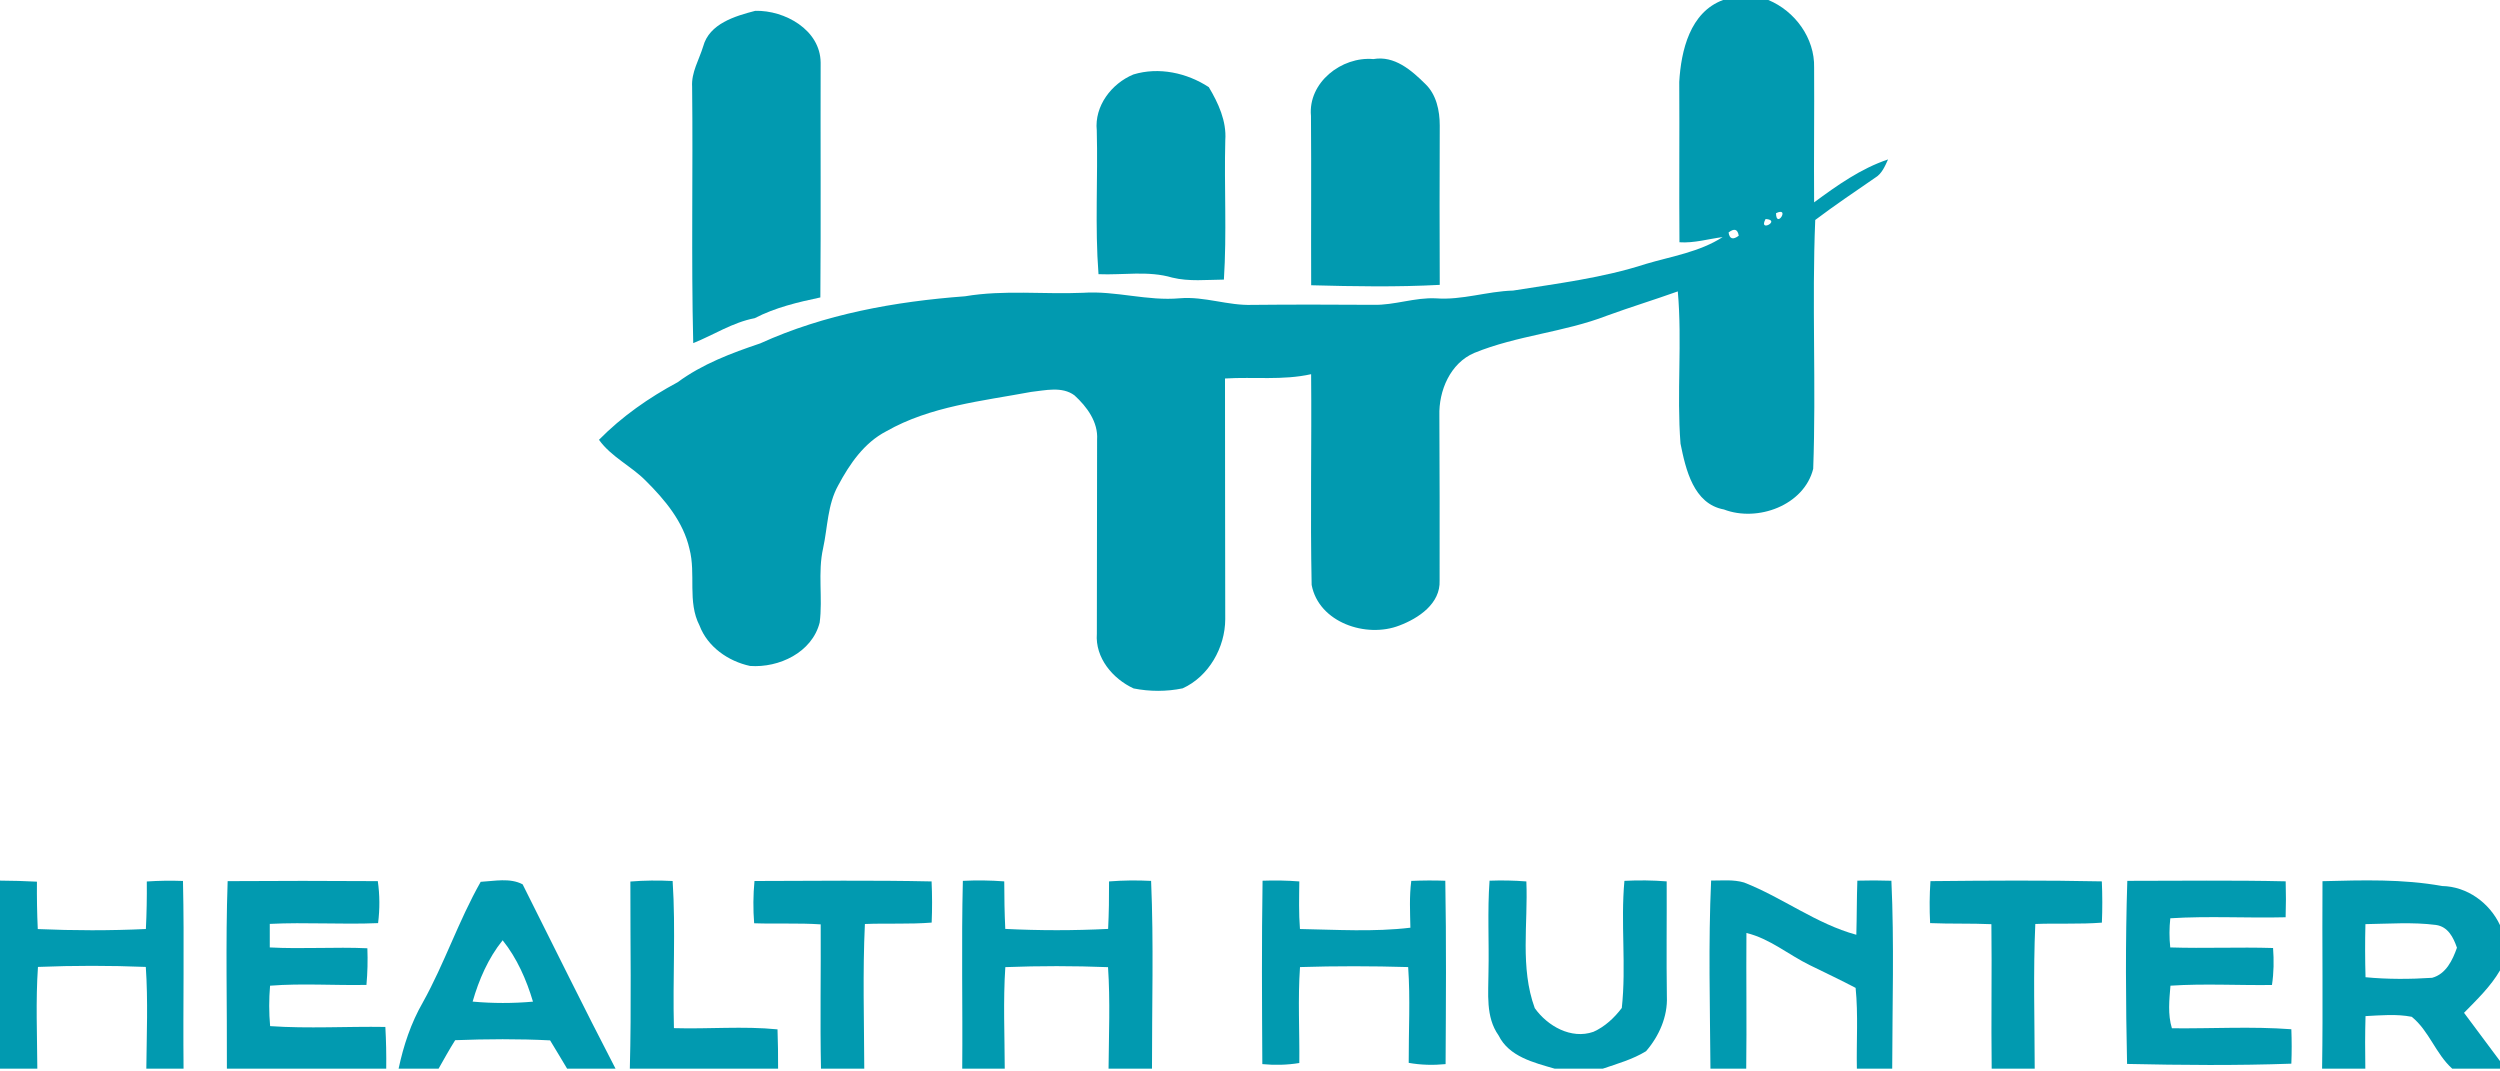<?xml version="1.0" encoding="UTF-8"?> <svg xmlns="http://www.w3.org/2000/svg" width="147" height="63" viewBox="0 0 147 63" fill="none"> <path d="M101.316 0H103.978C105.547 0.651 106.713 2.246 106.67 3.972C106.687 6.614 106.65 9.258 106.67 11.899C108.021 10.904 109.408 9.915 111.018 9.374C110.833 9.778 110.654 10.219 110.253 10.455C109.073 11.268 107.882 12.07 106.736 12.934C106.534 17.805 106.795 22.695 106.616 27.566C106.079 29.718 103.341 30.714 101.367 29.957C99.576 29.628 99.121 27.6 98.814 26.087C98.584 23.111 98.919 20.111 98.655 17.134C97.273 17.629 95.868 18.058 94.49 18.561C91.962 19.539 89.201 19.724 86.69 20.751C85.274 21.353 84.592 22.977 84.635 24.441C84.646 27.671 84.66 30.901 84.649 34.131C84.706 35.493 83.412 36.355 82.283 36.781C80.341 37.54 77.543 36.608 77.125 34.393C77.04 30.264 77.131 26.13 77.094 22.002C75.428 22.374 73.719 22.152 72.03 22.255C72.036 26.972 72.033 31.692 72.044 36.409C72.041 38.069 71.075 39.781 69.539 40.475C68.598 40.671 67.6 40.668 66.656 40.48C65.431 39.915 64.387 38.681 64.495 37.259C64.501 33.457 64.501 29.656 64.509 25.854C64.578 24.814 63.91 23.912 63.179 23.247C62.451 22.704 61.459 22.954 60.628 23.045C57.748 23.583 54.7 23.884 52.112 25.36C50.81 26.036 49.963 27.276 49.289 28.536C48.655 29.667 48.669 30.998 48.399 32.235C48.075 33.673 48.385 35.155 48.197 36.605C47.751 38.365 45.803 39.281 44.103 39.158C42.823 38.883 41.606 38.038 41.132 36.781C40.407 35.377 40.933 33.753 40.54 32.272C40.182 30.682 39.099 29.389 37.97 28.268C37.111 27.395 35.945 26.872 35.22 25.86C36.568 24.49 38.155 23.384 39.844 22.477C41.302 21.402 43 20.765 44.703 20.191C48.479 18.473 52.63 17.728 56.744 17.421C59.042 17.034 61.376 17.316 63.688 17.216C65.601 17.086 67.466 17.714 69.38 17.538C70.819 17.418 72.201 17.978 73.636 17.927C76.011 17.902 78.385 17.91 80.759 17.924C82.002 17.953 83.196 17.478 84.441 17.543C85.974 17.657 87.444 17.128 88.965 17.086C91.586 16.668 94.245 16.343 96.778 15.519C98.302 15.067 99.932 14.819 101.291 13.941C100.446 14.049 99.613 14.305 98.752 14.245C98.726 11.1 98.76 7.958 98.74 4.814C98.848 2.968 99.374 0.717 101.316 0ZM104.43 12.536C104.441 13.489 105.283 12.124 104.43 12.536V12.536ZM103.818 12.877C103.355 13.708 104.765 12.94 103.818 12.877V12.877ZM101.64 13.668C101.697 14.055 101.896 14.117 102.238 13.861C102.178 13.475 101.979 13.409 101.64 13.668Z" fill="#019AB0"></path> <path d="M41.348 2.724C41.709 1.39 43.224 0.944 44.41 0.637C46.139 0.594 48.237 1.751 48.254 3.682C48.24 8.285 48.274 12.889 48.237 17.489C46.906 17.771 45.59 18.081 44.376 18.709C43.071 18.959 41.97 19.693 40.762 20.176C40.64 15.155 40.753 10.128 40.697 5.104C40.643 4.256 41.109 3.511 41.348 2.724Z" fill="#019AB0"></path> <path d="M77.085 6.815C76.906 4.853 78.888 3.307 80.753 3.474C81.99 3.258 82.985 4.123 83.799 4.927C84.458 5.55 84.657 6.503 84.657 7.378C84.643 10.503 84.646 13.628 84.657 16.75C82.141 16.884 79.613 16.841 77.097 16.773C77.083 13.452 77.111 10.134 77.085 6.815Z" fill="#019AB0"></path> <path d="M66.642 4.379C68.138 3.924 69.784 4.279 71.078 5.124C71.638 6.059 72.127 7.12 72.047 8.24C71.976 10.972 72.141 13.71 71.965 16.44C70.952 16.448 69.92 16.565 68.928 16.323C67.518 15.905 66.036 16.184 64.592 16.122C64.376 13.312 64.564 10.483 64.49 7.668C64.344 6.232 65.36 4.91 66.642 4.379Z" fill="#019AB0"></path> <path d="M0 51.78C0.725 51.785 1.45 51.803 2.172 51.842C2.164 52.769 2.178 53.699 2.221 54.629C4.339 54.72 6.463 54.725 8.578 54.626C8.624 53.693 8.641 52.761 8.632 51.831C9.34 51.783 10.048 51.774 10.759 51.8C10.842 55.476 10.756 59.158 10.793 62.837H8.604C8.624 60.844 8.709 58.845 8.573 56.855C6.46 56.77 4.345 56.77 2.232 56.855C2.096 58.845 2.184 60.844 2.195 62.837H0V51.78Z" fill="#019AB0"></path> <path d="M13.386 51.811C16.329 51.791 19.272 51.791 22.215 51.811C22.334 52.63 22.334 53.458 22.232 54.279C20.108 54.37 17.984 54.219 15.863 54.325C15.863 54.785 15.86 55.249 15.863 55.709C17.774 55.812 19.687 55.672 21.601 55.758C21.629 56.474 21.612 57.197 21.547 57.913C19.659 57.95 17.768 57.811 15.88 57.959C15.812 58.749 15.812 59.545 15.883 60.336C18.138 60.492 20.401 60.347 22.659 60.384C22.704 61.2 22.721 62.019 22.71 62.838H13.341C13.358 59.161 13.258 55.482 13.386 51.811Z" fill="#019AB0"></path> <path d="M28.265 51.851C29.076 51.808 29.983 51.604 30.731 51.999C32.547 55.613 34.327 59.246 36.193 62.837H33.346C33.008 62.286 32.69 61.723 32.346 61.174C30.489 61.08 28.624 61.092 26.764 61.163C26.42 61.709 26.107 62.275 25.789 62.837H23.438C23.725 61.481 24.165 60.156 24.859 58.948C26.139 56.651 26.966 54.137 28.265 51.851ZM27.791 58.894C28.971 59.002 30.159 59.002 31.339 58.897C30.958 57.614 30.398 56.34 29.556 55.288C28.712 56.332 28.157 57.614 27.791 58.894Z" fill="#019AB0"></path> <path d="M37.066 51.834C37.893 51.766 38.72 51.76 39.551 51.803C39.738 54.68 39.548 57.572 39.627 60.455C41.657 60.515 43.693 60.327 45.718 60.526C45.746 61.297 45.755 62.067 45.752 62.838H37.034C37.131 59.17 37.06 55.502 37.066 51.834Z" fill="#019AB0"></path> <path d="M44.364 51.803C47.833 51.797 51.308 51.752 54.777 51.828C54.814 52.633 54.816 53.443 54.782 54.248C53.477 54.353 52.164 54.279 50.856 54.331C50.722 57.162 50.81 60.003 50.819 62.838H48.274C48.217 60.009 48.274 57.182 48.257 54.353C46.955 54.265 45.65 54.336 44.344 54.288C44.279 53.46 44.285 52.63 44.364 51.803Z" fill="#019AB0"></path> <path d="M56.616 51.794C57.427 51.754 58.24 51.763 59.05 51.825C59.05 52.758 59.067 53.691 59.11 54.62C61.123 54.72 63.145 54.72 65.158 54.62C65.203 53.688 65.217 52.758 65.212 51.828C66.033 51.763 66.861 51.754 67.685 51.797C67.842 55.473 67.731 59.158 67.737 62.837H65.183C65.2 60.847 65.286 58.857 65.152 56.869C63.142 56.79 61.126 56.79 59.113 56.867C58.982 58.854 59.073 60.847 59.079 62.837H56.579C56.611 59.155 56.525 55.473 56.616 51.794Z" fill="#019AB0"></path> <path d="M74.239 51.786C74.959 51.76 75.681 51.771 76.4 51.828C76.389 52.758 76.363 53.694 76.437 54.626C78.598 54.666 80.785 54.805 82.931 54.549C82.914 53.631 82.863 52.71 82.983 51.797C83.648 51.769 84.316 51.763 84.984 51.788C85.047 55.382 85.021 58.976 85.001 62.57C84.276 62.641 83.548 62.624 82.832 62.496C82.826 60.62 82.931 58.737 82.8 56.864C80.679 56.801 78.558 56.798 76.44 56.864C76.309 58.74 76.42 60.623 76.4 62.505C75.681 62.624 74.95 62.639 74.225 62.57C74.205 58.976 74.182 55.38 74.239 51.786Z" fill="#019AB0"></path> <path d="M87.586 51.785C88.305 51.757 89.027 51.771 89.75 51.828C89.855 54.307 89.371 56.892 90.244 59.278C90.989 60.33 92.388 61.129 93.693 60.671C94.364 60.372 94.924 59.849 95.362 59.269C95.632 56.792 95.286 54.279 95.516 51.794C96.343 51.751 97.174 51.76 98.001 51.825C98.012 54.08 97.978 56.337 98.012 58.592C98.066 59.772 97.549 60.932 96.787 61.811C96.005 62.291 95.109 62.544 94.248 62.837H91.413C90.188 62.479 88.732 62.135 88.115 60.881C87.341 59.789 87.523 58.407 87.523 57.151C87.563 55.362 87.455 53.571 87.586 51.785Z" fill="#019AB0"></path> <path d="M100.614 51.777C101.259 51.78 101.922 51.706 102.55 51.891C104.814 52.775 106.792 54.322 109.152 54.965C109.184 53.904 109.175 52.843 109.212 51.783C109.877 51.763 110.546 51.766 111.214 51.788C111.384 55.468 111.268 59.156 111.262 62.838H109.184C109.152 61.254 109.269 59.667 109.11 58.087C108.223 57.62 107.318 57.194 106.42 56.753C105.166 56.142 104.071 55.192 102.69 54.859C102.67 57.518 102.712 60.179 102.678 62.838H100.574C100.549 59.153 100.446 55.459 100.614 51.777Z" fill="#019AB0"></path> <path d="M113.511 51.811C116.869 51.777 120.23 51.754 123.588 51.825C123.622 52.633 123.625 53.443 123.591 54.251C122.289 54.353 120.981 54.279 119.676 54.33C119.55 57.162 119.636 60.003 119.641 62.838H117.111C117.074 60.006 117.128 57.174 117.094 54.342C115.894 54.288 114.691 54.33 113.491 54.279C113.449 53.455 113.454 52.633 113.511 51.811Z" fill="#019AB0"></path> <path d="M125.086 51.794C128.188 51.794 131.296 51.751 134.398 51.822C134.418 52.525 134.418 53.23 134.395 53.935C132.135 53.992 129.872 53.852 127.614 53.995C127.552 54.563 127.549 55.138 127.611 55.709C129.624 55.774 131.64 55.681 133.656 55.743C133.71 56.468 133.702 57.196 133.591 57.918C131.6 57.944 129.607 57.827 127.623 57.958C127.554 58.791 127.458 59.65 127.708 60.463C130.048 60.489 132.394 60.344 134.731 60.52C134.757 61.194 134.759 61.87 134.731 62.544C131.515 62.658 128.288 62.63 125.072 62.559C124.995 58.973 124.97 55.376 125.086 51.794Z" fill="#019AB0"></path> <path d="M136.562 51.814C138.911 51.754 141.274 51.678 143.594 52.098C145.064 52.124 146.386 53.085 147 54.398V57.06C146.446 58.012 145.647 58.774 144.885 59.553C145.587 60.5 146.298 61.441 147 62.391V62.837H144.191C143.216 61.962 142.829 60.605 141.808 59.787C140.912 59.613 139.994 59.701 139.093 59.747C139.064 60.776 139.064 61.808 139.081 62.837H136.539C136.596 59.164 136.537 55.487 136.562 51.814ZM139.087 54.339C139.061 55.38 139.064 56.42 139.093 57.461C140.392 57.586 141.706 57.58 143.008 57.495C143.824 57.276 144.211 56.457 144.469 55.726C144.256 55.115 143.946 54.489 143.233 54.387C141.859 54.211 140.466 54.319 139.087 54.339Z" fill="#019AB0"></path> </svg> 